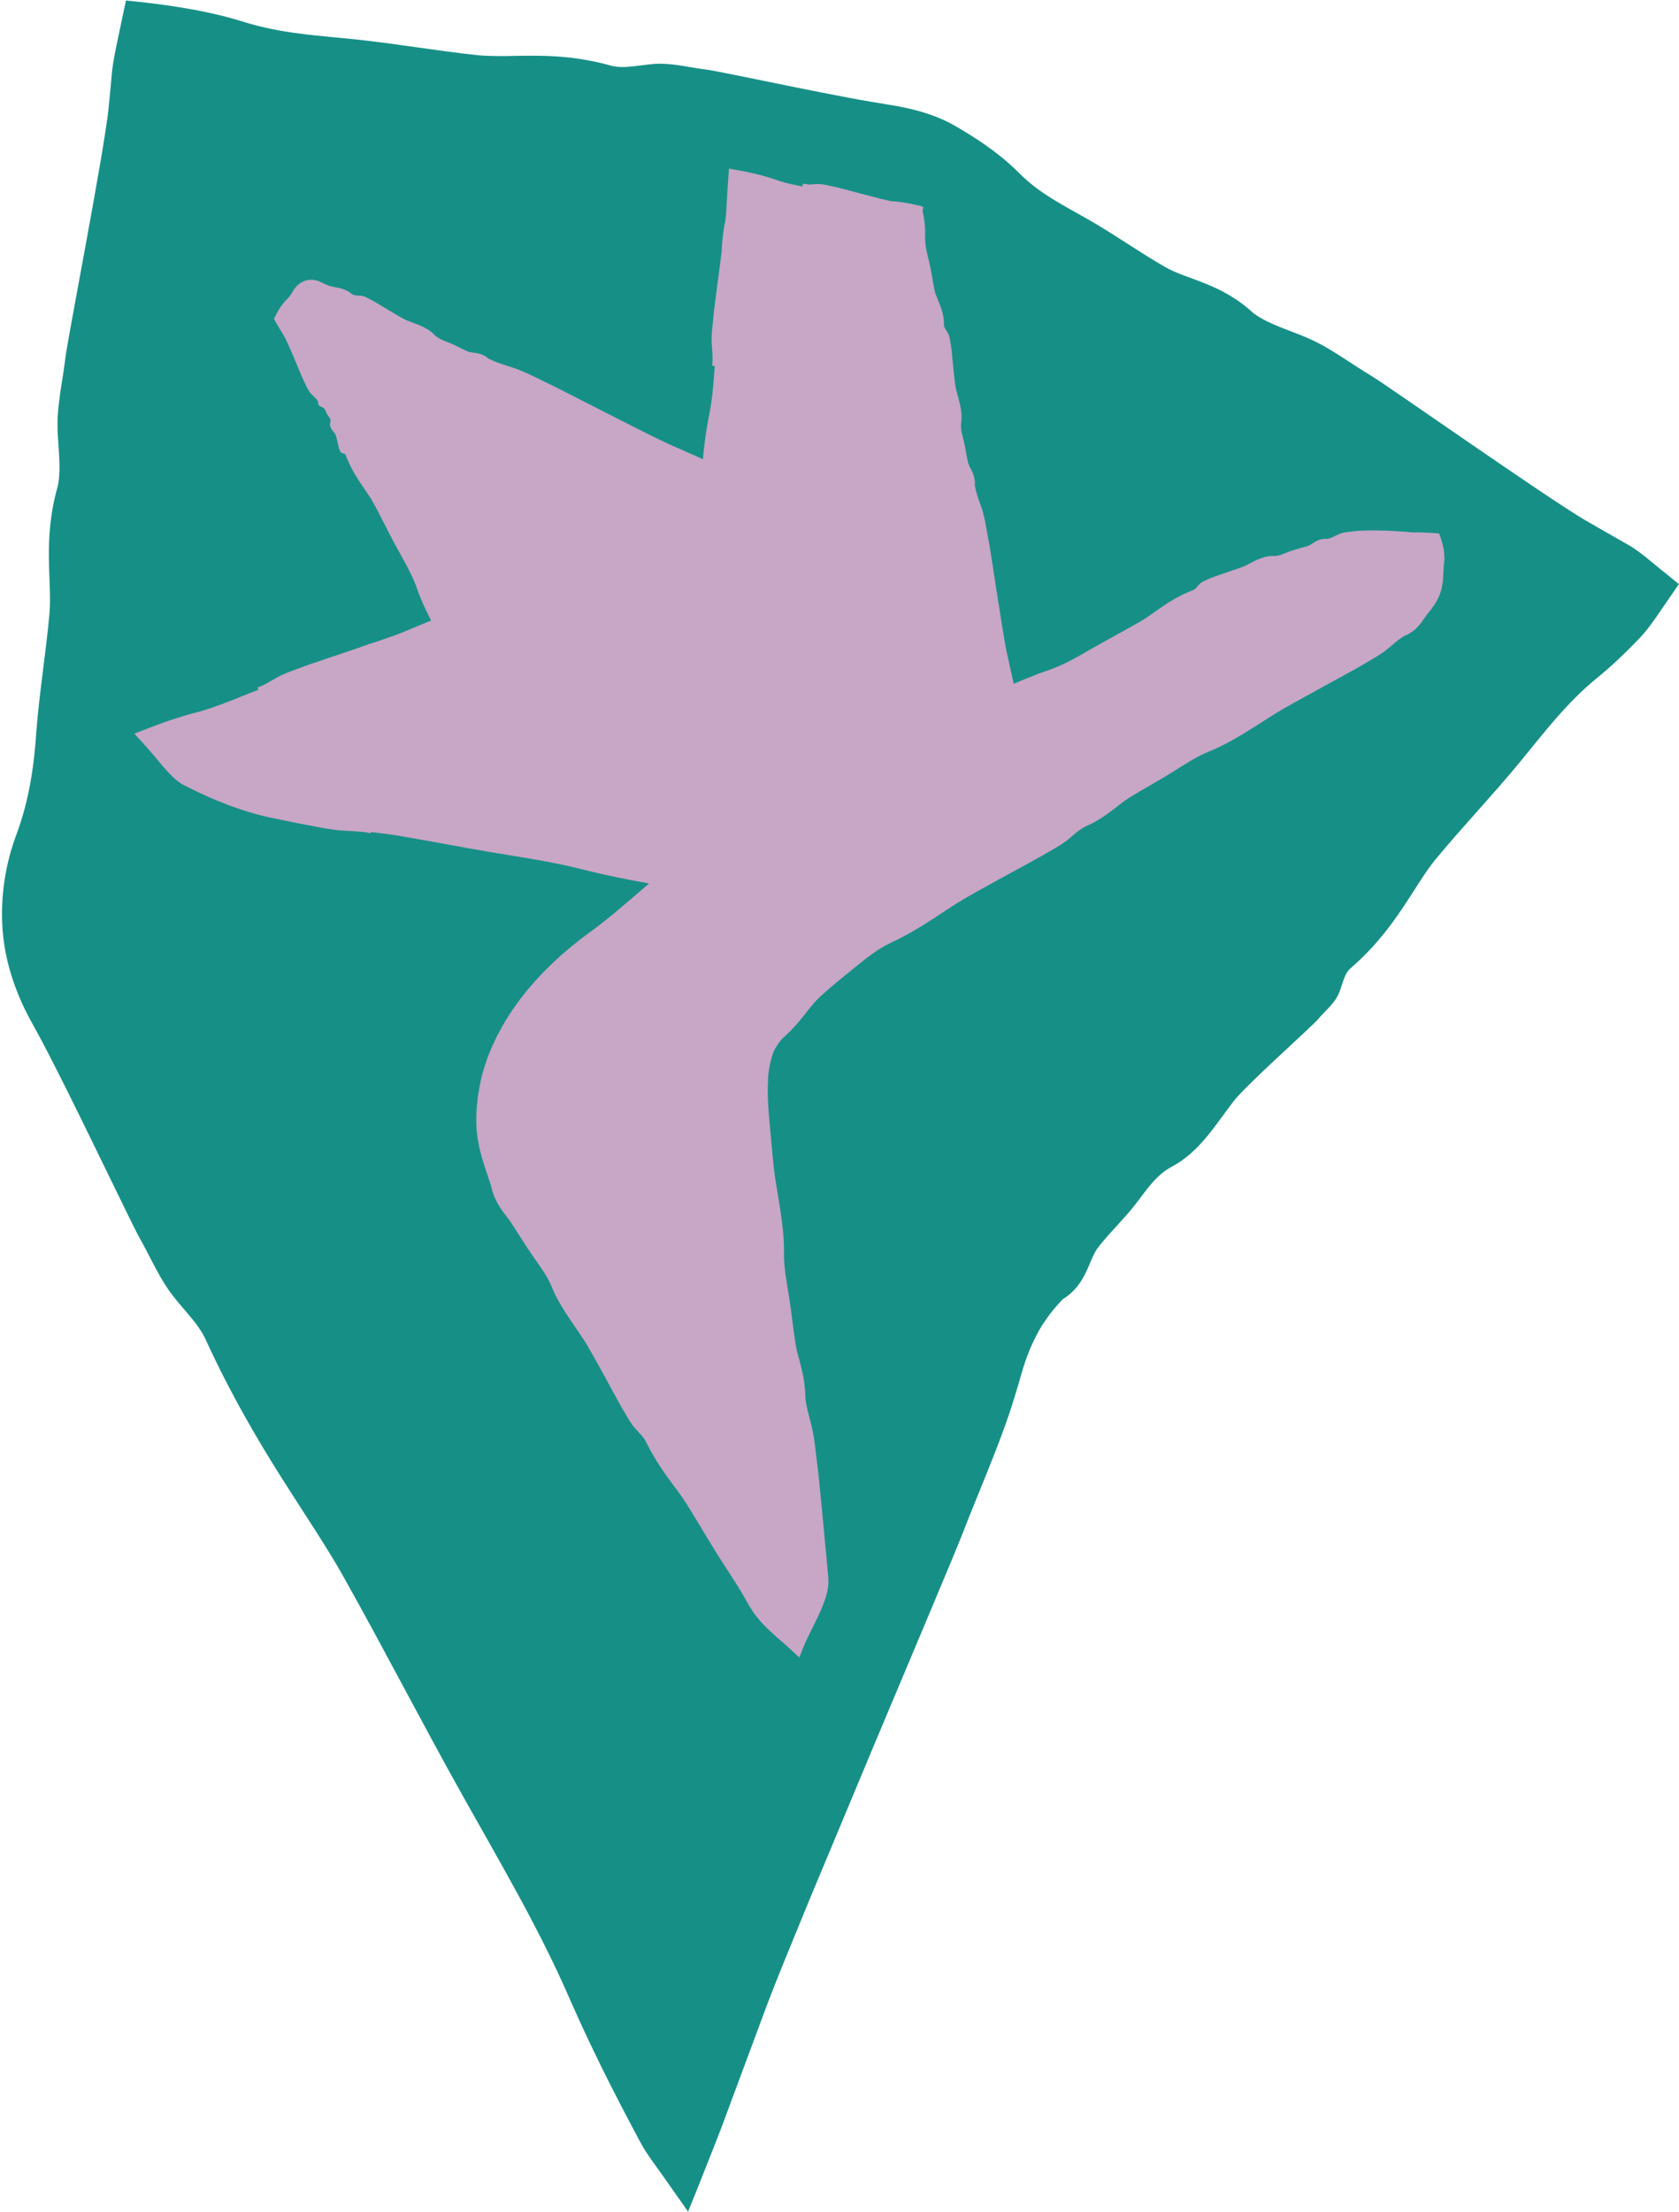 <?xml version="1.0" encoding="UTF-8" standalone="no"?><svg xmlns="http://www.w3.org/2000/svg" xmlns:xlink="http://www.w3.org/1999/xlink" fill="#000000" height="500" preserveAspectRatio="xMidYMid meet" version="1" viewBox="-0.5 0.0 379.7 500.0" width="379.7" zoomAndPan="magnify"><g id="change1_1"><path d="M235.7,298.8l0.24-0.36l0.24-0.36l0.25-0.35l0.25-0.35l0.26-0.35l0.53-0.68l0.55-0.66l0.59-0.68l0.62-0.68 l0.62-0.67c0,0,0,0,0,0c5.48-3.39,5.79-8.89,8.03-11.76c2.65-3.39,5.81-6.35,8.45-9.75c2.41-3.11,4.53-6.51,8.21-8.46 c6.37-3.39,9.88-9.57,14.06-14.93c2.81-3.6,17.77-16.9,19-18.4c1.38-1.68,3.13-3.04,4.25-4.97c1.25-2.14,1.38-5.2,3.16-6.6l0,0 c0.32-0.29,0.64-0.57,0.95-0.85c0.31-0.29,0.61-0.57,0.92-0.85c0.3-0.29,0.59-0.57,0.88-0.85c0.28-0.29,0.57-0.57,0.85-0.85 c0.27-0.29,0.54-0.57,0.81-0.85c0.26-0.29,0.52-0.57,0.78-0.85c0.25-0.29,0.5-0.57,0.75-0.85c0.24-0.28,0.48-0.57,0.72-0.85 c0.23-0.28,0.47-0.56,0.7-0.84c0.23-0.28,0.45-0.56,0.67-0.84c0.22-0.28,0.43-0.56,0.65-0.84c0.21-0.28,0.42-0.56,0.62-0.83 c0.4-0.56,0.8-1.1,1.18-1.64c0.38-0.55,0.75-1.09,1.11-1.62c0.36-0.54,0.71-1.06,1.05-1.58c0.34-0.52,0.67-1.04,1-1.54 c0.65-1.02,1.29-2,1.9-2.95c0.31-0.47,0.62-0.94,0.92-1.4c0.31-0.45,0.62-0.9,0.92-1.34c0.16-0.22,0.31-0.43,0.46-0.64 c0.16-0.21,0.31-0.42,0.47-0.63c0.16-0.2,0.31-0.41,0.47-0.61c0.16-0.2,0.32-0.39,0.48-0.59l2.3-2.73l2.33-2.7l4.73-5.34l4.72-5.34 l2.33-2.7l2.29-2.73l4.13-5.06l2.08-2.52l1.05-1.25l1.06-1.23l1.08-1.22l1.09-1.2l1.11-1.18l1.14-1.16l1.16-1.14l1.19-1.11 l1.22-1.08l0.62-0.53l0.63-0.52l1.09-0.9l1.08-0.92l1.06-0.94l1.05-0.95l1.03-0.97l1.02-0.98l1.01-0.99l1-1.01l0.99-1.02l0.49-0.51 l0.54-0.59l0.52-0.6l0.5-0.61l0.48-0.61l0.46-0.61l0.88-1.21l0.83-1.19l1.58-2.31l1.59-2.3l0.8-1.17l0.4-0.59l0.1-0.15l0.05-0.07 l0.02-0.04l0.16-0.02l-2.2-1.79l-2.15-1.73l-2.16-1.78l-1.15-0.93l-0.6-0.47l-0.63-0.48l-0.65-0.47l-0.68-0.47l-0.71-0.46 l-0.71-0.42c-1.65-0.94-3.29-1.87-4.93-2.81c-1.63-0.94-3.26-1.89-4.89-2.82c-0.27-0.16-0.57-0.34-0.89-0.54 c-0.32-0.2-0.67-0.42-1.04-0.65c-0.74-0.47-1.57-1.01-2.49-1.59c-0.91-0.6-1.9-1.25-2.95-1.94c-1.05-0.7-2.16-1.44-3.33-2.22 c-2.32-1.57-4.84-3.28-7.44-5.04c-2.59-1.78-5.26-3.61-7.9-5.41c-5.26-3.62-10.38-7.15-14.4-9.91c-2.01-1.38-3.75-2.56-5.1-3.48 c-0.68-0.45-1.26-0.84-1.72-1.15c-0.23-0.15-0.44-0.29-0.62-0.4c-0.18-0.11-0.32-0.2-0.44-0.27l-1.54-0.95l-1.52-0.97L303.42,81 l-1.52-0.97l-1.54-0.95l-0.78-0.46l-0.79-0.45l-0.8-0.43l-0.81-0.42l-0.91-0.44l-0.92-0.42l-0.93-0.4l-0.94-0.38 c-1.26-0.49-2.52-0.97-3.75-1.45l-0.92-0.37c-0.3-0.13-0.61-0.25-0.91-0.38c-0.3-0.13-0.6-0.26-0.89-0.39 c-0.29-0.14-0.58-0.27-0.87-0.41l-0.43-0.21l-0.42-0.22l-0.41-0.23l-0.41-0.24l-0.4-0.24l-0.39-0.25l-0.38-0.26l-0.38-0.27 c-7.28-6.76-14.91-7.52-19.91-10.39c-5.91-3.39-11.47-7.37-17.38-10.75c-5.41-3.09-11.05-5.85-15.51-10.37 c-3.86-3.91-8.31-7.02-12.97-9.82c-0.6-0.36-1.14-0.68-1.78-1.05c-0.68-0.39-1.37-0.74-2.07-1.07c-1.39-0.66-2.81-1.2-4.23-1.67 c-2.85-0.92-5.71-1.52-8.55-1.97c-0.93-0.15-2.25-0.37-3.86-0.64c-1.54-0.25-3.34-0.58-5.32-0.95c-3.95-0.74-8.57-1.66-13.06-2.57 c-8.98-1.82-17.45-3.59-18.98-3.77c-3.43-0.4-6.78-1.28-10.27-1.33c-3.89-0.06-7.9,1.33-11.34,0.44c-0.4-0.11-0.8-0.22-1.2-0.33 c-0.4-0.1-0.79-0.2-1.18-0.29c-0.39-0.09-0.78-0.18-1.16-0.26c-0.38-0.08-0.77-0.16-1.14-0.23c-0.38-0.07-0.75-0.14-1.13-0.21 c-0.37-0.06-0.74-0.12-1.11-0.18c-0.37-0.05-0.73-0.11-1.09-0.16c-0.36-0.05-0.72-0.09-1.07-0.14c-0.36-0.04-0.71-0.08-1.06-0.11 c-0.35-0.03-0.7-0.06-1.04-0.09c-0.34-0.03-0.69-0.05-1.02-0.08c-0.34-0.02-0.68-0.04-1.01-0.06c-0.33-0.02-0.66-0.03-0.99-0.05 c-0.33-0.01-0.65-0.02-0.98-0.03c-0.65-0.01-1.28-0.02-1.91-0.03c-0.63,0-1.24,0-1.85,0c-0.61,0.01-1.2,0.01-1.79,0.02 c-1.17,0.02-2.31,0.03-3.41,0.05c-0.55,0-1.09,0-1.63,0c-0.53-0.01-1.06-0.02-1.58-0.03c-0.26-0.01-0.52-0.02-0.77-0.03 c-0.25-0.01-0.51-0.03-0.76-0.04c-0.25-0.02-0.5-0.04-0.75-0.05c-0.25-0.02-0.49-0.05-0.74-0.07l-3.44-0.39l-3.44-0.44l-6.87-0.95 l-6.87-0.95l-3.44-0.43l-3.45-0.39l-6.32-0.62l-3.16-0.32l-1.58-0.18l-1.57-0.2l-1.57-0.21l-1.56-0.24l-1.56-0.27l-1.55-0.3 l-1.55-0.33l-1.54-0.37l-1.53-0.41l-0.76-0.22l-0.76-0.23l-1.32-0.4l-1.32-0.38l-1.33-0.36l-1.33-0.34l-1.34-0.32l-1.34-0.3 l-1.35-0.29l-1.35-0.27L42.79,2.1l-1.36-0.24L38.7,1.42l-2.74-0.39l-2.74-0.35l-2.75-0.31L29.1,0.23l-0.69-0.07l-0.17-0.02 l-0.09-0.01l-0.04,0L28.02,0l-0.59,2.7l-1.12,5.34l-0.57,2.73l-0.28,1.41l-0.26,1.45l-0.12,0.74l-0.11,0.75l-0.1,0.76l-0.08,0.77 l-0.25,2.75c-0.18,1.83-0.36,3.65-0.53,5.46c-0.03,0.3-0.07,0.64-0.12,1.01c-0.05,0.36-0.1,0.76-0.16,1.18 c-0.12,0.84-0.26,1.79-0.42,2.84c-0.17,1.04-0.35,2.18-0.54,3.39c-0.2,1.21-0.42,2.49-0.64,3.84c-0.47,2.68-0.98,5.6-1.51,8.6 c-0.54,3.01-1.11,6.11-1.66,9.16c-1.12,6.11-2.21,12.05-3.07,16.72c-0.42,2.34-0.78,4.35-1.06,5.92c-0.13,0.78-0.24,1.45-0.34,1.99 c-0.04,0.27-0.08,0.51-0.11,0.71c-0.03,0.2-0.05,0.37-0.07,0.5l-0.23,1.74l-0.25,1.74l-0.54,3.47l-0.16,1.08l-0.34,2.61l-0.07,0.66 l-0.08,0.88l-0.06,0.88l-0.05,0.88l-0.02,0.99l0,0.99l0.03,0.99l0.05,0.99c0.08,1.31,0.17,2.62,0.25,3.91l0.05,0.96 c0.01,0.32,0.03,0.64,0.04,0.96c0.01,0.32,0.01,0.63,0.02,0.95c0,0.31-0.01,0.63-0.01,0.94l-0.02,0.46l-0.02,0.46l-0.03,0.46 l-0.04,0.46l-0.05,0.45l-0.07,0.45l-0.08,0.45l-0.09,0.44v0c-3.48,12.25-1.18,21.49-1.87,28.89c-0.79,8.75-2.24,17.45-2.93,26.21 c-0.5,7.92-1.64,15.8-4.49,23.46c-2.49,6.6-3.7,13.98-3.17,21.54c0.53,7.57,3.16,15.02,6.82,21.44c0.14,0.27,0.3,0.58,0.48,0.9 c0.17,0.31,0.35,0.64,0.55,0.99c0.38,0.71,0.81,1.52,1.29,2.4c0.94,1.78,2.01,3.88,3.18,6.18c2.34,4.61,5.02,10.06,7.61,15.36 c5.19,10.6,10.01,20.64,10.99,22.36c2.2,3.86,3.96,7.95,6.48,11.66c2.81,4.13,6.83,7.49,8.64,11.67l0,0 c0.36,0.76,0.71,1.52,1.06,2.27c0.36,0.75,0.71,1.48,1.06,2.21c0.36,0.73,0.71,1.45,1.06,2.16c0.36,0.71,0.71,1.41,1.07,2.11 c0.36,0.69,0.71,1.38,1.07,2.06c0.36,0.68,0.71,1.35,1.07,2.01c0.36,0.66,0.71,1.32,1.06,1.97c0.36,0.65,0.71,1.29,1.06,1.92 c0.72,1.26,1.42,2.5,2.12,3.72c0.71,1.21,1.41,2.39,2.1,3.56c0.7,1.16,1.39,2.29,2.07,3.41c0.69,1.11,1.37,2.2,2.04,3.27 c1.36,2.13,2.68,4.19,3.95,6.18c1.28,1.99,2.52,3.91,3.73,5.78c0.6,0.94,1.18,1.86,1.76,2.77c0.57,0.92,1.13,1.82,1.68,2.71 c0.54,0.9,1.07,1.78,1.6,2.65c0.26,0.44,0.51,0.88,0.76,1.31c0.25,0.44,0.5,0.87,0.74,1.3l3.42,6.16l3.38,6.18l6.68,12.4l6.68,12.4 l3.37,6.18l3.42,6.16c2.11,3.74,4.22,7.48,6.33,11.23l3.15,5.62l3.11,5.64l1.53,2.83l1.5,2.84l1.48,2.85l1.45,2.86l1.42,2.87 l1.38,2.89l1.34,2.9l1.3,2.92l1.12,2.53l1.14,2.53l1.16,2.52l1.18,2.52l2.42,5.02l2.49,5l2.56,4.98l2.61,4.96l1.32,2.47l0.34,0.63 l0.41,0.72l0.42,0.7l0.43,0.67l0.85,1.26l0.84,1.19l1.64,2.27l3.19,4.54l1.62,2.3l0.81,1.15l0.2,0.29l0.1,0.14l0.05,0.07l0.03,0.23 l2.11-5.18l4.15-10.49l1.02-2.63l0.51-1.32l0.49-1.32l1.95-5.26c2.61-7.01,5.21-14,7.79-20.94c0.45-1.16,1-2.56,1.62-4.17 c0.64-1.61,1.37-3.42,2.17-5.41c1.63-3.97,3.55-8.64,5.64-13.76c4.26-10.2,9.26-22.17,14.12-33.8c4.89-11.62,9.64-22.92,13.37-31.79 c1.86-4.44,3.46-8.28,4.71-11.25c0.61-1.49,1.14-2.76,1.56-3.78c0.41-1.03,0.72-1.8,0.92-2.29l1.3-3.32l1.33-3.31l2.68-6.6 l1.32-3.31l1.3-3.32l1.25-3.34l0.61-1.68l0.59-1.69l0.63-1.89l0.6-1.9l0.58-1.9l0.56-1.9l0.55-1.89l0.25-0.86l0.26-0.85l0.14-0.42 l0.14-0.42l0.14-0.42l0.15-0.42l0.31-0.84l0.32-0.83l0.34-0.82l0.36-0.82l0.19-0.4l0.19-0.4l0.19-0.4l0.2-0.4l0.2-0.4l0.21-0.39 l0.42-0.77l0.44-0.76l0.46-0.74L235.7,298.8z" fill="#169087"/></g><g id="change2_1"><path d="M326.11,125.65l-0.03-0.67l-0.06-0.67l-0.01-0.08l-0.02-0.08l-0.03-0.16l-0.07-0.32l-0.16-0.64l-0.18-0.64 l-0.19-0.63l-0.1-0.31l-0.11-0.29l-0.11-0.29l-0.06-0.15l-0.01-0.04l-0.01-0.02l0-0.01l0.03-0.04l-0.62-0.07l-0.31-0.03l-0.32-0.02 l-0.64-0.04l-1.28-0.06l-1.28-0.05c-0.42,0-0.85,0-1.27,0c-0.14-0.01-0.31-0.01-0.51-0.02c-0.2-0.01-0.42-0.03-0.66-0.05 c-0.24-0.02-0.51-0.04-0.79-0.07l-0.22-0.02l-0.11-0.01l-0.11-0.01c-0.15-0.01-0.3-0.02-0.46-0.02c-0.63-0.04-1.31-0.08-2.02-0.12 l-0.54-0.03l-0.27-0.02l-0.27-0.01l-1.09-0.02c-0.72-0.02-1.44-0.03-2.11-0.05c-0.67,0.01-1.3,0.03-1.85,0.04 c-0.55,0.02-1.03,0.03-1.4,0.04c-0.18,0.01-0.34,0.03-0.47,0.04c-0.13,0.01-0.22,0.03-0.28,0.03l-0.41,0.06l-0.41,0.05l-0.81,0.08 l-0.41,0.05l0,0l-0.4,0.06l-0.2,0.04l-0.2,0.05l-0.2,0.05l-0.2,0.06l-0.22,0.07l-0.22,0.08l-0.43,0.19 c-0.28,0.14-0.56,0.27-0.83,0.4l-0.41,0.19l-0.2,0.08l-0.2,0.07l-0.2,0.07l-0.2,0.06l-0.2,0.04l-0.1,0.02l-0.1,0.01 c-1.06-0.09-1.88,0.21-2.57,0.6c-0.69,0.4-1.24,0.85-1.81,1.03c-1.34,0.41-2.72,0.72-4.04,1.19c-1.19,0.49-2.35,1.07-3.71,1.04 c-2.37-0.05-4.35,1.23-6.33,2.21c-0.67,0.33-2.58,0.94-4.38,1.56c-1.8,0.6-3.49,1.22-3.78,1.36c-0.63,0.33-1.33,0.53-1.91,0.97 c-0.64,0.5-1.05,1.41-1.76,1.62c-0.35,0.14-0.68,0.28-1.02,0.42c-0.33,0.15-0.65,0.29-0.97,0.43c-0.16,0.08-0.31,0.15-0.46,0.22 c-0.15,0.08-0.3,0.15-0.45,0.23c-0.29,0.16-0.58,0.31-0.86,0.46c-0.28,0.16-0.55,0.31-0.82,0.47c-0.26,0.16-0.52,0.32-0.78,0.47 c-0.25,0.16-0.5,0.32-0.74,0.48c-0.24,0.16-0.48,0.32-0.71,0.47c-0.46,0.32-0.9,0.63-1.33,0.92c-0.43,0.3-0.84,0.6-1.24,0.88 c-0.4,0.28-0.8,0.55-1.18,0.81c-0.19,0.13-0.38,0.25-0.57,0.37c-0.19,0.12-0.38,0.23-0.57,0.34l-2.69,1.53l-2.71,1.5l-2.71,1.49 l-2.7,1.52l-2.45,1.41l-1.23,0.69l-1.24,0.67l-1.26,0.64l-1.27,0.6l-0.32,0.14l-0.32,0.14l-0.65,0.26l-0.66,0.25l-0.66,0.24 l-1.15,0.4l-1.14,0.42l-2.27,0.89l-1.13,0.46l-1.12,0.48l-1.09,0.45l-0.06,0.1l-0.01-0.02l0-0.01l0,0c0.02,0.01,0.02,0.01,0.02,0.01 l0-0.02l-0.03-0.15l-0.53-2.41c-0.35-1.61-0.71-3.21-1.06-4.8c-0.05-0.27-0.12-0.59-0.19-0.97c-0.07-0.37-0.14-0.8-0.23-1.26 c-0.16-0.93-0.34-2.03-0.54-3.23c-0.38-2.4-0.83-5.22-1.26-7.96c-0.42-2.74-0.84-5.41-1.16-7.5c-0.17-1.05-0.31-1.95-0.42-2.65 c-0.06-0.35-0.11-0.65-0.15-0.89c-0.04-0.24-0.08-0.42-0.1-0.53l-0.29-1.54l-0.27-1.54l-0.29-1.54l-0.17-0.77l-0.19-0.76l-0.12-0.42 l-0.13-0.42l-0.27-0.83c-0.19-0.55-0.38-1.1-0.57-1.64c-0.09-0.27-0.18-0.54-0.27-0.81l-0.12-0.4l-0.11-0.4l-0.1-0.4l-0.09-0.4 l-0.08-0.4l-0.06-0.4c0.19-2.37-1.22-3.74-1.54-5.06c-0.38-1.56-0.53-3.16-0.92-4.71c-0.35-1.42-0.83-2.83-0.62-4.34 c0.37-2.62-0.58-5.08-1.18-7.53c-0.4-1.65-0.96-9.06-1.12-9.77c-0.17-0.79-0.19-1.61-0.48-2.38c-0.32-0.86-1.12-1.61-1.13-2.45 l0-0.31l-0.01-0.3l-0.02-0.29l-0.03-0.29l-0.03-0.28l-0.04-0.27l-0.05-0.27l-0.05-0.26c-0.04-0.17-0.08-0.34-0.12-0.51 c-0.05-0.16-0.09-0.32-0.14-0.48c-0.05-0.16-0.1-0.31-0.15-0.46c-0.05-0.15-0.11-0.3-0.16-0.44c-0.11-0.29-0.23-0.57-0.33-0.84 c-0.11-0.27-0.22-0.53-0.32-0.79c-0.05-0.13-0.1-0.25-0.15-0.38c-0.05-0.12-0.09-0.25-0.13-0.37c-0.04-0.12-0.08-0.24-0.11-0.36 L211,66.29l-0.04-0.18l-0.18-0.84l-0.16-0.84l-0.3-1.68l-0.3-1.68l-0.17-0.84l-0.18-0.83l-0.36-1.52l-0.18-0.76l-0.16-0.76 l-0.07-0.38l-0.06-0.38l-0.05-0.39l-0.04-0.39l-0.03-0.39l-0.02-0.39l0-0.39l0.01-0.4l0.01-0.34l0-0.34l-0.01-0.68l-0.04-0.68 l-0.06-0.68l-0.08-0.68l-0.1-0.67l-0.12-0.67l-0.13-0.67l-0.04-0.17v0v0l0.07-0.34l0.1-0.53c-0.13-0.04-0.26-0.08-0.39-0.12l0,0 l-0.01-0.04l0-0.02l0-0.01l0.03-0.03l-0.67-0.13l-0.47-0.08c-0.12-0.03-0.24-0.06-0.35-0.09c-0.3-0.07-0.6-0.14-0.89-0.2 c-0.29-0.06-0.58-0.11-0.87-0.17c-0.29-0.05-0.57-0.09-0.84-0.14c-0.28-0.04-0.55-0.08-0.82-0.11c-0.27-0.03-0.53-0.06-0.79-0.09 c-0.26-0.03-0.52-0.05-0.77-0.07c-0.19-0.01-0.36-0.03-0.55-0.04c-0.09-0.02-0.16-0.04-0.26-0.06c-0.51-0.12-1.1-0.26-1.76-0.42 c-1.3-0.34-2.83-0.73-4.31-1.11c-1.48-0.39-2.92-0.77-4.05-1.07c-0.57-0.15-1.06-0.27-1.43-0.37c-0.19-0.05-0.35-0.09-0.48-0.12 c-0.13-0.03-0.23-0.05-0.29-0.06l-0.42-0.08l-0.42-0.09l-0.84-0.19l-0.42-0.09l-0.43-0.08l-0.43-0.06l-0.22-0.02l-0.22-0.02 l-0.24-0.01l-0.24,0l-0.49,0.01c-0.33,0.02-0.66,0.04-0.98,0.06c-0.16,0.01-0.32,0.01-0.48,0.02l-0.24,0L182,41.64l-0.23-0.02 l-0.22-0.03l-0.22-0.04l-0.11-0.03l-0.11-0.03l-0.13,0.65l-0.95-0.18l-1.25-0.26l-0.62-0.14l-0.62-0.15l-0.62-0.16l-0.61-0.18 l-0.61-0.19l-0.61-0.2l-1.05-0.35l-1.06-0.33l-1.07-0.3l-1.08-0.28l-1.08-0.26l-1.09-0.24l-1.1-0.22l-1.1-0.21l-1.1-0.2l-0.55-0.1 l-0.28-0.05l-0.12-0.02l-0.03-0.05l-0.1,1.11l-0.16,2.23l-0.14,2.23c-0.09,1.49-0.18,2.97-0.27,4.44c-0.02,0.25-0.05,0.55-0.08,0.89 c-0.03,0.34-0.07,0.73-0.12,1.16c-0.01,0.07-0.02,0.16-0.03,0.23l-0.07-0.01c-0.07,0.43-0.14,0.85-0.21,1.26 c-0.06,0.41-0.12,0.82-0.17,1.22c-0.05,0.4-0.09,0.79-0.13,1.18c-0.03,0.39-0.07,0.76-0.1,1.14c-0.03,0.37-0.05,0.74-0.07,1.1 c-0.01,0.2-0.02,0.4-0.03,0.6c-0.14,1.14-0.29,2.31-0.44,3.47c-0.33,2.49-0.64,4.91-0.89,6.82c-0.12,0.95-0.23,1.77-0.31,2.41 c-0.04,0.32-0.07,0.59-0.1,0.81c-0.02,0.22-0.04,0.38-0.05,0.49l-0.13,1.41l-0.15,1.41l-0.07,0.71l-0.06,0.71l-0.05,0.71l-0.02,0.71 l0,0.4l0.01,0.4l0.04,0.79c0.04,0.53,0.07,1.05,0.11,1.57c0.01,0.26,0.03,0.52,0.04,0.77l0.01,0.38l0,0.38l-0.01,0.37l-0.02,0.37 l-0.03,0.37l-0.05,0.36l0.6,0.05l-0.09,1.24l-0.12,1.65l-0.14,1.65l-0.16,1.65l-0.2,1.64l-0.12,0.82l-0.13,0.81l-0.14,0.81 l-0.16,0.81l-0.27,1.4l-0.24,1.41l-0.22,1.42l-0.2,1.42l-0.17,1.43l-0.16,1.43l-0.14,1.44l0,0l0.03,0.06h0l-0.02-0.01l-0.16-0.07 l-2.64-1.17c-1.76-0.78-3.51-1.56-5.25-2.33c-0.29-0.14-0.64-0.3-1.04-0.49c-0.4-0.19-0.85-0.41-1.35-0.65 c-0.99-0.49-2.15-1.07-3.43-1.7c-2.54-1.29-5.51-2.79-8.41-4.26c-2.89-1.48-5.7-2.91-7.9-4.04c-1.1-0.56-2.06-1.05-2.8-1.42 c-0.74-0.37-1.27-0.63-1.51-0.75l-1.65-0.79l-1.65-0.81l-1.66-0.79l-0.84-0.38l-0.85-0.36l-0.48-0.19l-0.48-0.18l-0.97-0.34 c-0.65-0.21-1.29-0.42-1.92-0.63c-0.32-0.11-0.63-0.21-0.94-0.32c-0.31-0.11-0.61-0.23-0.92-0.34l-0.45-0.18l-0.44-0.19l-0.43-0.2 l-0.42-0.22l-0.56,1.18v0l0.56-1.18c-1.64-1.48-3.47-1.09-4.62-1.57c-1.37-0.56-2.64-1.32-4-1.88c-1.25-0.51-2.57-0.9-3.56-1.91 c-1.72-1.76-4.08-2.36-6.24-3.24c-1.45-0.59-7.24-4.27-7.85-4.53c-0.68-0.3-1.3-0.75-2.03-0.94c-0.82-0.22-1.83,0.01-2.46-0.44 l-0.19-0.15l-0.19-0.14l-0.19-0.13l-0.19-0.12l-0.19-0.11l-0.19-0.1l-0.19-0.09l-0.19-0.09l-0.19-0.08l-0.19-0.07 c-0.13-0.04-0.25-0.09-0.37-0.13c-0.13-0.04-0.25-0.07-0.37-0.11c-0.12-0.03-0.24-0.06-0.36-0.09c-0.24-0.05-0.47-0.1-0.7-0.14 c-0.23-0.04-0.45-0.09-0.66-0.13c-0.11-0.02-0.21-0.04-0.31-0.07c-0.1-0.03-0.2-0.05-0.3-0.07c-0.1-0.03-0.19-0.06-0.29-0.09 l-0.14-0.05l-0.13-0.05l-0.61-0.27l-0.61-0.28l-0.3-0.15l-0.16-0.08l-0.18-0.08l-0.18-0.08l-0.19-0.06l-0.19-0.06l-0.09-0.03 l-0.1-0.02l-0.19-0.04l-0.1-0.02l-0.05-0.01l-0.05-0.01l-0.39-0.05l-0.05,0l-0.05,0l-0.1,0l-0.2,0l-0.1,0l-0.1,0.01l-0.2,0.02 l-0.1,0.01l-0.05,0l-0.05,0.01l-0.19,0.04l-0.19,0.04l-0.19,0.05l-0.19,0.06l-0.09,0.03l-0.09,0.04l-0.18,0.08l-0.09,0.04 l-0.05,0.02l-0.04,0.02l-0.32,0.17l-0.04,0.02l-0.04,0.03l-0.07,0.05l-0.15,0.1l-0.07,0.05l-0.04,0.03l-0.03,0.03l-0.14,0.11 l-0.14,0.11l-0.03,0.03l-0.03,0.03l-0.06,0.06l-0.25,0.25l-0.23,0.27l-0.06,0.07l-0.05,0.07l-0.1,0.14l-0.1,0.14l-0.09,0.15 l-0.34,0.56l-0.16,0.26l-0.17,0.25l-0.18,0.25L64.8,67.2l-0.21,0.23l-0.22,0.23l-0.19,0.19L64,68.05l-0.18,0.2l-0.17,0.21 l-0.33,0.42L63,69.32l-0.29,0.45l-0.28,0.46l-0.26,0.46l-0.25,0.47l-0.24,0.48l-0.12,0.24L61.51,72l-0.01,0.03l-0.01,0.02l0,0.01 l-0.04,0l0.25,0.47l0.53,0.93l0.55,0.92l0.56,0.91l0.54,0.91c0.06,0.1,0.12,0.23,0.2,0.38c0.07,0.15,0.15,0.31,0.24,0.5 c0.17,0.37,0.37,0.81,0.59,1.29c0.41,0.97,0.9,2.11,1.37,3.21c0.46,1.11,0.91,2.19,1.27,3.04c0.18,0.42,0.34,0.79,0.46,1.07 c0.06,0.14,0.12,0.26,0.16,0.36c0.05,0.09,0.08,0.17,0.1,0.21l0.16,0.3l0.15,0.3l0.29,0.61l0.15,0.3l0.16,0.3l0.17,0.29l0.09,0.14 l0.1,0.14l0.12,0.15l0.13,0.15l0.13,0.14l0.14,0.14c0.19,0.18,0.38,0.36,0.56,0.54l0.27,0.27l0.12,0.14l0.12,0.14l0.11,0.15 l0.09,0.15l0.04,0.08l0.04,0.08l0.03,0.08l0.03,0.08c0,0,0,0,0,0c-0.18,1.03,1.09,1.03,1.38,1.44c0.34,0.48,0.47,1.07,0.81,1.54 c0.31,0.44,0.74,0.81,0.55,1.51c-0.34,1.21,0.51,1.82,1.04,2.58c0.36,0.51,0.84,3.28,0.98,3.51c0.15,0.25,0.16,0.58,0.42,0.78 c0.29,0.22,1,0.21,1.02,0.55c0.06,0.16,0.12,0.32,0.18,0.47c0.06,0.15,0.13,0.31,0.19,0.46c0.13,0.3,0.26,0.59,0.39,0.88 c0.14,0.28,0.27,0.56,0.4,0.84c0.14,0.27,0.28,0.53,0.41,0.79c0.14,0.26,0.28,0.51,0.42,0.75c0.14,0.24,0.29,0.48,0.43,0.72 c0.14,0.23,0.29,0.46,0.43,0.68c0.14,0.22,0.29,0.44,0.42,0.65c0.58,0.85,1.11,1.64,1.62,2.38c0.13,0.19,0.25,0.37,0.37,0.55 c0.12,0.18,0.24,0.36,0.35,0.54c0.11,0.18,0.22,0.36,0.33,0.53c0.1,0.18,0.2,0.35,0.3,0.53l0.67,1.25l0.66,1.26l1.3,2.53l1.3,2.53 l0.66,1.26l0.68,1.25l1.26,2.28l0.63,1.14l0.61,1.15l0.59,1.16l0.28,0.58l0.27,0.59l0.26,0.59l0.25,0.6l0.24,0.6l0.22,0.61 l0.39,1.06l0.41,1.05l0.44,1.04l0.46,1.03l0.48,1.02l0.5,1.02l0.51,1.01l0,0l0.05,0.02l0,0l-0.02,0.01l-0.13,0.05l-2.09,0.87 c-1.39,0.58-2.79,1.16-4.17,1.73c-0.23,0.09-0.52,0.2-0.84,0.33c-0.33,0.12-0.7,0.26-1.1,0.41c-0.82,0.29-1.78,0.63-2.83,1 c-0.19,0.06-0.4,0.14-0.59,0.2c-0.19,0.07-0.38,0.13-0.58,0.2c-0.22,0.07-0.45,0.13-0.67,0.2c-0.41,0.13-0.81,0.26-1.2,0.39 c-0.39,0.14-0.77,0.27-1.14,0.4c-0.27,0.1-0.52,0.2-0.78,0.3c-0.68,0.23-1.36,0.46-2.04,0.7c-2.41,0.81-4.76,1.6-6.6,2.22 c-0.92,0.31-1.72,0.58-2.33,0.79c-0.31,0.11-0.57,0.2-0.78,0.27c-0.21,0.08-0.37,0.13-0.47,0.17l-1.35,0.51l-1.35,0.49l-0.68,0.25 l-0.67,0.26l-0.67,0.27l-0.66,0.29l-0.36,0.18l-0.36,0.18l-0.71,0.39c-0.46,0.27-0.93,0.53-1.38,0.79 c-0.23,0.13-0.46,0.25-0.68,0.38l-0.34,0.18l-0.34,0.17l-0.34,0.16l-0.35,0.15l-0.35,0.13l-0.35,0.12l0.2,0.52l-1.51,0.59 l-3.15,1.27l-1.58,0.63L50.08,159l-1.59,0.59l-1.6,0.55l-0.8,0.26l-0.81,0.25l-0.81,0.23l-0.81,0.22l-1.41,0.38l-1.41,0.41 l-1.4,0.44l-1.4,0.46l-1.39,0.48l-1.39,0.5l-2.77,1.05l-1.38,0.54l-0.69,0.27l-0.34,0.14L30,165.81l-0.04,0.02l-0.02,0.01 l-0.06-0.02l0.99,1.09l0.99,1.08l0.97,1.08l0.95,1.1l0.95,1.12c0.64,0.76,1.28,1.51,1.92,2.27l0.5,0.57l0.52,0.56l0.54,0.56 l0.57,0.54l0.1,0.09l0.11,0.1c0.08,0.07,0.15,0.13,0.24,0.2l0.13,0.11l0.06,0.06l0.07,0.05c0.09,0.07,0.19,0.15,0.29,0.23l0.16,0.12 l0.08,0.06l0.09,0.06c0.12,0.08,0.24,0.16,0.36,0.24l0.19,0.12l0.2,0.11c0.14,0.08,0.28,0.15,0.42,0.23 c0.51,0.25,1.07,0.53,1.67,0.83c0.6,0.29,1.24,0.59,1.9,0.91c0.34,0.15,0.68,0.31,1.03,0.47c0.35,0.16,0.71,0.32,1.07,0.48 c0.36,0.16,0.73,0.32,1.11,0.48c0.38,0.16,0.76,0.31,1.14,0.47c0.39,0.15,0.78,0.31,1.17,0.46c0.39,0.15,0.79,0.3,1.19,0.45 l1.2,0.44l1.21,0.41c0.4,0.13,0.81,0.26,1.21,0.39l0.6,0.19l0.6,0.18l0.6,0.17l0.59,0.16c0.39,0.1,0.78,0.2,1.17,0.3 c0.19,0.05,0.38,0.1,0.57,0.14c0.19,0.04,0.38,0.09,0.57,0.13c0.19,0.04,0.37,0.09,0.55,0.13c0.18,0.04,0.35,0.07,0.53,0.11 c0.7,0.15,1.36,0.28,1.98,0.41c0.9,0.19,1.72,0.35,2.41,0.5c0.26,0.05,0.51,0.1,0.73,0.15c0.83,0.16,1.42,0.28,1.7,0.33l1.85,0.34 l1.84,0.36l1.85,0.33l0.93,0.15l0.94,0.13l0.52,0.06l0.52,0.05l1.05,0.08c0.7,0.04,1.39,0.08,2.07,0.11 c0.34,0.02,0.68,0.05,1.02,0.07c0.34,0.03,0.67,0.06,1,0.09l0.49,0.06l0.49,0.07l0.48,0.09l0.47,0.1l0.05-0.27 c0.42,0.05,0.83,0.1,1.23,0.14c0.87,0.11,1.71,0.21,2.52,0.31c0.41,0.06,0.81,0.11,1.21,0.17c0.4,0.06,0.79,0.12,1.17,0.18 l5.46,0.95l5.45,0.99l5.45,0.99l5.46,0.94l5,0.82c1.67,0.28,3.33,0.56,5,0.85l2.49,0.46l2.48,0.49l2.46,0.54l1.22,0.29l1.22,0.3 l2.11,0.52l2.13,0.5l2.14,0.47l2.15,0.45l2.16,0.43l2.17,0.41l2.17,0.4c0,0.01,0,0,0,0.01l0.09-0.02l0,0.03l-0.03,0.02l-0.21,0.18 l-3.35,2.88c-1.12,0.95-2.23,1.9-3.34,2.84l-1.68,1.39l-1.69,1.36c-0.38,0.3-0.85,0.65-1.38,1.07c-0.55,0.41-1.16,0.87-1.84,1.37 c-0.34,0.26-0.7,0.52-1.07,0.8c-0.19,0.14-0.37,0.28-0.57,0.42l-0.15,0.11l-0.14,0.11l-0.29,0.23c-0.39,0.31-0.79,0.63-1.2,0.96 c-0.21,0.16-0.41,0.33-0.63,0.5c-0.21,0.17-0.41,0.35-0.62,0.53c-0.42,0.36-0.85,0.73-1.29,1.1l-0.33,0.28l-0.32,0.29 c-0.22,0.2-0.43,0.4-0.65,0.6c-0.22,0.2-0.44,0.4-0.66,0.61l-0.33,0.31l-0.17,0.15l-0.16,0.16c-0.43,0.43-0.87,0.86-1.31,1.3 l-0.33,0.33l-0.17,0.16l-0.16,0.17l-0.64,0.69l-0.65,0.69l-0.32,0.35l-0.16,0.18l-0.16,0.18l-1.25,1.45l-0.31,0.36l-0.3,0.38 l-0.59,0.75l-0.59,0.75l-0.15,0.19l-0.14,0.19l-0.28,0.38c-0.37,0.51-0.74,1.02-1.1,1.53c-0.34,0.52-0.68,1.04-1.01,1.55l-0.25,0.38 l-0.12,0.19l-0.12,0.19c-0.15,0.26-0.31,0.52-0.46,0.77c-0.15,0.26-0.3,0.51-0.45,0.76l-0.22,0.38l-0.2,0.38 c-0.27,0.51-0.53,1.01-0.79,1.49l-0.19,0.36l-0.17,0.37c-0.11,0.24-0.23,0.48-0.34,0.72c-0.11,0.24-0.22,0.47-0.33,0.7l-0.16,0.34 l-0.14,0.34c-0.19,0.46-0.36,0.9-0.54,1.32c-0.08,0.21-0.17,0.42-0.25,0.62c-0.07,0.21-0.14,0.41-0.21,0.61 c-0.14,0.4-0.27,0.77-0.39,1.13c-0.06,0.18-0.12,0.35-0.18,0.52c-0.05,0.17-0.1,0.34-0.14,0.49c-0.18,0.64-0.34,1.18-0.46,1.62 l-0.02,0.08l-0.02,0.08c-0.01,0.05-0.02,0.1-0.03,0.15c-0.02,0.1-0.04,0.19-0.06,0.27c-0.04,0.17-0.07,0.3-0.09,0.41l-0.3,1.44 l-0.24,1.45l-0.12,0.73l-0.08,0.73l-0.16,1.46l-0.02,0.18l-0.01,0.18l-0.02,0.37l-0.04,0.74l-0.03,0.74l-0.01,0.18l0,0.03l0,0.09 l0,0.07l0,0.37l0.03,1.47l0.01,0.37l0.03,0.37l0.07,0.74l0.09,0.82l0.05,0.41l0.07,0.4l0.3,1.6l0.04,0.2l0.02,0.1l0.02,0.1l0.1,0.39 l0.2,0.78l0.2,0.77l0.05,0.19l0.06,0.19l0.12,0.38c0.15,0.5,0.31,1,0.46,1.5c0.17,0.49,0.33,0.98,0.49,1.46l0.23,0.72l0.06,0.18 l0.06,0.18l0.13,0.35l0.24,0.71l0.22,0.71c0.22,1.06,0.55,2.01,0.93,2.86c0.41,0.84,0.82,1.6,1.28,2.27 c0.47,0.67,0.91,1.28,1.34,1.84c0.44,0.56,0.84,1.09,1.17,1.62c1.62,2.5,3.14,4.97,4.81,7.37c1.52,2.2,3.17,4.32,4.17,6.82 c1.75,4.31,4.67,8.05,7.21,11.9c1.73,2.57,8.06,14.5,8.75,15.62c0.79,1.25,1.44,2.58,2.33,3.78c0.99,1.33,2.38,2.39,3.04,3.75 c0.2,0.4,0.4,0.79,0.6,1.18c0.21,0.38,0.41,0.75,0.61,1.12c0.21,0.36,0.41,0.72,0.61,1.06c0.21,0.34,0.41,0.68,0.61,1.01 c0.21,0.33,0.41,0.65,0.61,0.96c0.21,0.31,0.41,0.62,0.61,0.92c0.2,0.3,0.41,0.59,0.6,0.88c0.2,0.28,0.4,0.56,0.6,0.84 c0.8,1.08,1.55,2.1,2.25,3.06c0.35,0.48,0.68,0.95,1.01,1.4c0.16,0.23,0.31,0.46,0.47,0.68c0.15,0.23,0.29,0.45,0.44,0.67l1.97,3.19 l1.94,3.22l1.95,3.21l0.99,1.6l1,1.59l1.87,2.89l1.85,2.89l0.9,1.46l0.86,1.48l0.85,1.51l0.11,0.19l0.06,0.1l0.06,0.09l0.24,0.38 l0.24,0.38l0.25,0.37l0.21,0.32l0.23,0.31l0.23,0.31l0.12,0.16l0.12,0.15l0.49,0.6l0.51,0.58l0.26,0.28l0.26,0.28l0.26,0.28 l0.27,0.27l0.54,0.53l0.55,0.52l1.11,1.01l1.12,0.98l1.11,0.97l1.08,0.97l1.08,1l0.55,0.51l0.27,0.25l0.07,0.06l0.03,0.03l0.02,0.01 v0l0.01,0.07l0.55-1.39l0.27-0.69l0.27-0.66l0.14-0.33l0.15-0.33l0.15-0.33l0.15-0.33l0.63-1.32l0.66-1.33l0.67-1.34l0.66-1.37 l0.32-0.69l0.31-0.7l0.29-0.72l0.15-0.36l0.13-0.37c0.06-0.16,0.13-0.35,0.2-0.54l0.03-0.07l0.03-0.08l0.05-0.16 c0.04-0.11,0.07-0.22,0.11-0.34c0.04-0.12,0.08-0.24,0.12-0.37l0.03-0.09l0.03-0.1l0.05-0.2c0.03-0.14,0.07-0.28,0.11-0.42 l0.06-0.22l0.03-0.11l0.02-0.12c0.03-0.16,0.05-0.32,0.08-0.48l0.04-0.25l0.02-0.13l0.01-0.06l0.01-0.07 c0.01-0.18,0.03-0.36,0.04-0.54l0.02-0.28l0.01-0.14l0-0.04l0-0.04l0-0.07c-0.01-0.19-0.01-0.39-0.02-0.59l-0.01-0.3l-0.01-0.14 l-0.01-0.13c-0.03-0.35-0.07-0.71-0.1-1.08c-0.27-2.94-0.59-6.38-0.91-9.73c-0.32-3.35-0.63-6.6-0.88-9.16 c-0.13-1.28-0.24-2.38-0.33-3.24c-0.05-0.43-0.08-0.79-0.12-1.08c-0.04-0.29-0.06-0.51-0.08-0.65l-0.24-1.89l-0.22-1.89l-0.09-0.67 l-0.2-1.51l-0.1-0.65l-0.17-0.94l-0.1-0.52l-0.11-0.52l-0.25-1.03c-0.18-0.68-0.35-1.36-0.52-2.03c-0.08-0.34-0.17-0.67-0.25-1 c-0.07-0.33-0.15-0.66-0.22-0.99l-0.09-0.49l-0.08-0.49l-0.06-0.49l-0.05-0.49c-0.07-5.26-1.69-8.76-2.18-11.8 c-0.57-3.6-0.93-7.24-1.5-10.84c-0.53-3.29-1.19-6.58-1.15-9.91c0.08-5.77-1.18-11.56-2.04-17.24c-0.3-1.91-0.75-7.05-1.2-11.95 c-0.22-2.43-0.39-4.76-0.42-6.57c-0.03-1.8,0.03-3.08,0.05-3.46c0.03-1.72,0.38-3.36,0.77-4.79c0.04-0.21,0.1-0.41,0.17-0.59 l0.18-0.58c0.17-0.35,0.25-0.7,0.56-1.15c0.52-0.85,1.04-1.68,1.72-2.32c3.88-3.42,5.71-6.72,7.92-8.87 c2.61-2.51,5.48-4.75,8.29-7.03c2.57-2.09,5.17-4.21,8.18-5.61c2.59-1.2,5.11-2.61,7.58-4.16c2.46-1.55,4.87-3.19,7.29-4.74 c3.25-2.1,18.1-10.03,19.51-10.88c1.57-0.96,3.23-1.79,4.75-2.85c1.7-1.19,3.11-2.77,4.8-3.61c4.81-2.11,7.41-4.96,10.03-6.58 c3.1-1.92,6.32-3.65,9.41-5.57c2.83-1.76,5.61-3.64,8.7-4.9c5.35-2.17,10.2-5.59,15.07-8.64c3.29-2.03,18.15-10,19.54-10.88 c1.57-0.98,3.21-1.82,4.73-2.9c1.66-1.19,3.09-2.76,4.79-3.69l0.27-0.11l0.26-0.12l0.25-0.12l0.24-0.13l0.23-0.14l0.22-0.15 l0.21-0.15l0.21-0.15c0.13-0.11,0.26-0.21,0.39-0.31l0.09-0.08l0.09-0.08l0.17-0.17c0.11-0.12,0.22-0.23,0.33-0.34 c0.1-0.12,0.2-0.23,0.3-0.34c0.1-0.11,0.19-0.23,0.29-0.34l0.07-0.08l0.03-0.04l0.03-0.04l0.13-0.18c0.16-0.23,0.32-0.46,0.47-0.68 c0.15-0.21,0.3-0.42,0.45-0.62c0.07-0.1,0.14-0.2,0.21-0.3l0.11-0.14l0.11-0.14l0.53-0.63l0.07-0.08l0.03-0.04l0.02-0.02l0.01-0.02 l0.12-0.17l0.24-0.34l0.48-0.67l0.12-0.17l0.06-0.09l0.05-0.09l0.2-0.36l0.4-0.73l0.2-0.37l0.01-0.02l0.01-0.02l0.02-0.05l0.04-0.1 l0.07-0.2l0.28-0.79l0.13-0.4l0.07-0.2l0.01-0.02l0-0.03l0.01-0.05l0.02-0.1l0.25-1.5l0.03-0.19l0.01-0.05l0-0.02l0-0.02l0-0.09 l0.01-0.38l0.04-0.75l0.06-0.75l0.01-0.09l0-0.09l0-0.19l0.01-0.37l0.02-0.37l0.03-0.38l0.04-0.38l0.06-0.38l0.01-0.08l0.01-0.04 l0-0.02l0-0.02l0.01-0.16l0.01-0.33l0-0.33L326.11,125.65z" fill="#c8a6c5"/></g></svg>